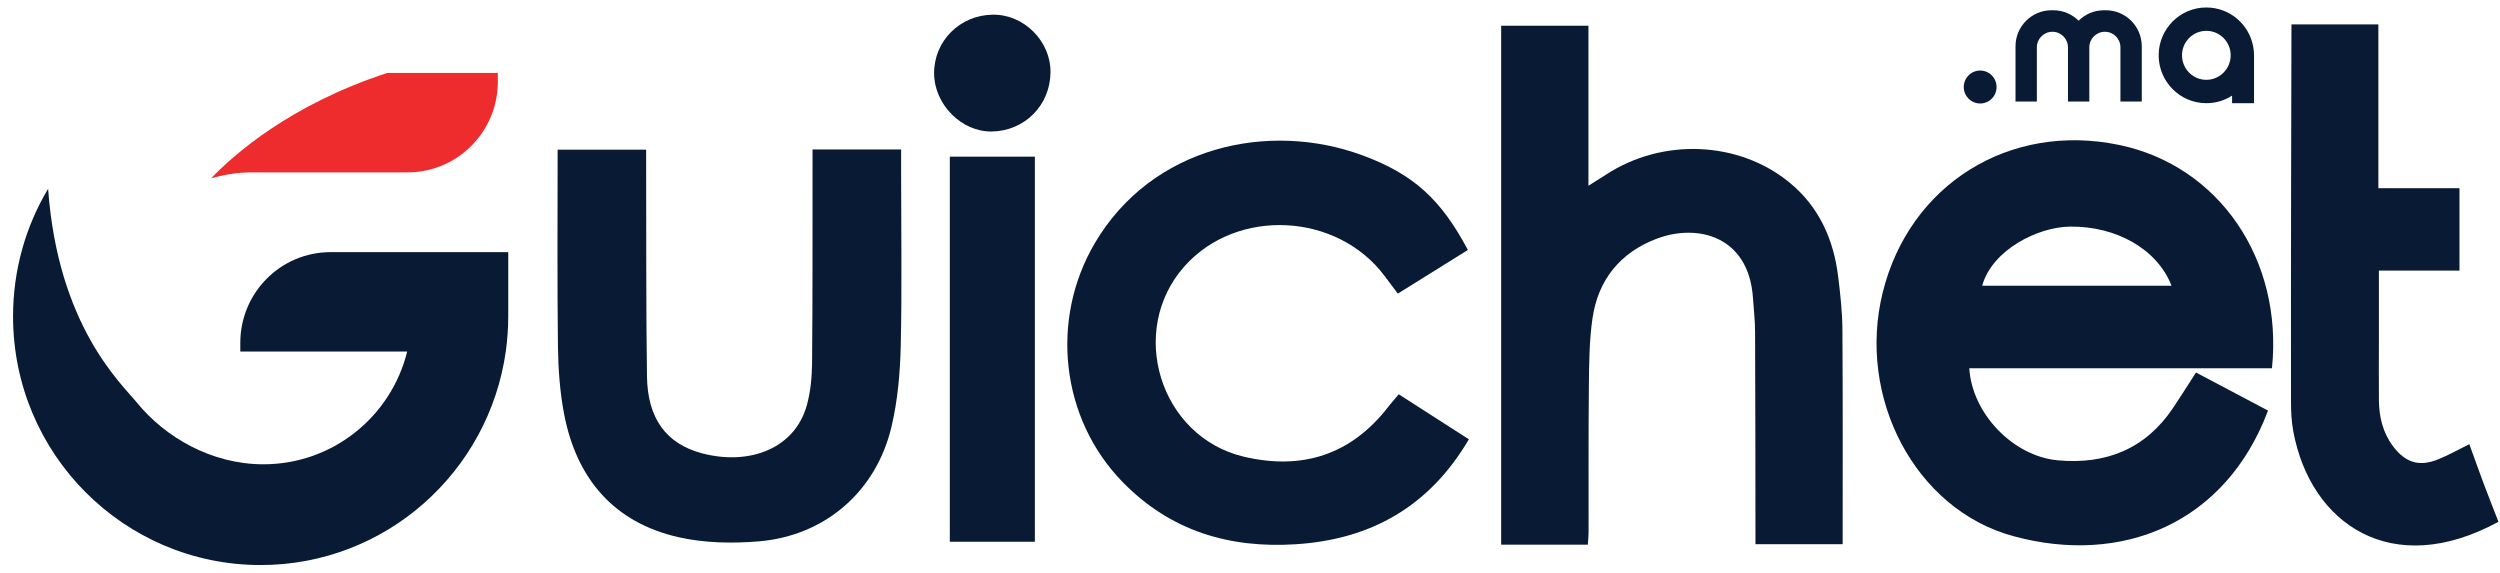 <svg width="131" height="30" viewBox="0 0 131 30" fill="none" xmlns="http://www.w3.org/2000/svg">
<path d="M119.055 19.297H103.191C103.333 21.669 105.488 23.911 107.837 24.122C110.352 24.349 112.427 23.53 113.876 21.365C114.26 20.789 114.631 20.201 115.071 19.52C116.339 20.189 117.594 20.854 118.845 21.515C116.617 27.442 111.18 29.652 105.472 28.087C100.354 26.684 97.286 20.826 98.658 15.312C100.055 9.684 105.278 6.392 111.047 7.596C116.282 8.687 119.637 13.601 119.051 19.297H119.055ZM103.865 14.971H113.788C113.041 13.049 110.893 11.853 108.491 11.874C106.784 11.886 104.394 13.09 103.865 14.971Z" fill="#081A34"/>
<path d="M83.198 28.541H78.661V1.349H83.234V9.733C83.63 9.486 83.904 9.315 84.171 9.141C87.117 7.223 91.094 7.381 93.758 9.555C95.304 10.815 96.075 12.522 96.317 14.473C96.434 15.413 96.539 16.362 96.543 17.311C96.567 21.02 96.555 24.73 96.555 28.517H91.986C91.986 28.197 91.986 27.901 91.986 27.601C91.982 24.191 91.982 20.785 91.966 17.375C91.966 16.792 91.893 16.208 91.856 15.62C91.642 12.372 88.954 11.687 86.786 12.518C84.901 13.24 83.743 14.659 83.448 16.67C83.279 17.825 83.27 19.009 83.258 20.181C83.23 22.752 83.246 25.322 83.242 27.892C83.242 28.083 83.218 28.273 83.202 28.541H83.198Z" fill="#081A34"/>
<path d="M73.292 20.659C74.539 21.458 75.746 22.233 76.969 23.019C74.906 26.53 71.855 28.261 67.923 28.517C64.427 28.744 61.339 27.836 58.82 25.253C55.583 21.933 55.006 16.751 57.371 12.737C60.362 7.657 66.486 6.331 71.382 8.136C74.051 9.117 75.504 10.434 76.917 13.098C75.714 13.848 74.507 14.598 73.247 15.385C72.989 15.04 72.771 14.756 72.561 14.473C70.079 11.136 64.827 10.868 62.078 13.941C59.059 17.315 60.774 22.893 65.178 23.931C68.214 24.645 70.781 23.85 72.735 21.328C72.9 21.113 73.086 20.911 73.292 20.663V20.659Z" fill="#081A34"/>
<path d="M47.219 7.823C47.219 8.322 47.219 8.74 47.219 9.153C47.219 12.141 47.267 15.129 47.199 18.117C47.167 19.528 47.041 20.972 46.718 22.342C45.923 25.744 43.239 28.075 39.767 28.367C38.375 28.484 36.905 28.456 35.549 28.148C32.17 27.378 30.217 25.091 29.563 21.718C29.337 20.546 29.252 19.334 29.236 18.142C29.195 14.736 29.22 11.33 29.22 7.844H33.858C33.858 8.164 33.858 8.464 33.858 8.76C33.87 12.417 33.85 16.074 33.902 19.731C33.934 21.904 34.891 23.246 36.768 23.749C39.243 24.41 41.644 23.522 42.278 21.235C42.476 20.522 42.545 19.751 42.553 19.005C42.585 15.571 42.573 12.137 42.577 8.703C42.577 8.432 42.577 8.156 42.577 7.831C44.135 7.831 45.62 7.831 47.219 7.831V7.823Z" fill="#081A34"/>
<path d="M120.077 1.28H124.626V9.863H128.877V14.181H124.654C124.654 15.442 124.654 16.605 124.654 17.773C124.654 18.835 124.646 19.893 124.654 20.956C124.662 21.839 124.856 22.671 125.401 23.392C126.043 24.239 126.761 24.471 127.742 24.077C128.279 23.863 128.784 23.575 129.393 23.275C129.652 23.988 129.89 24.661 130.14 25.33C130.394 26.007 130.661 26.676 130.919 27.341C125.34 30.386 121.074 27.467 120.169 22.606C120.073 22.087 120.048 21.552 120.048 21.024C120.036 14.716 120.069 2.905 120.073 1.284L120.077 1.28Z" fill="#081A34"/>
<path d="M49.77 28.387V8.209H54.227V28.387H49.77Z" fill="#081A34"/>
<path d="M48.947 3.846C48.939 2.151 50.295 0.789 52.023 0.769C53.658 0.748 55.066 2.163 55.046 3.797C55.026 5.52 53.698 6.858 51.978 6.891C50.388 6.919 48.955 5.476 48.947 3.842V3.846Z" fill="#081A34"/>
<path d="M26.087 3.822V4.28C26.087 6.903 23.968 9.032 21.357 9.032H13.158C12.431 9.04 11.725 9.149 11.059 9.348C12.23 8.123 15.189 5.488 20.291 3.822H26.087Z" fill="#EE2B2D"/>
<path d="M26.632 13.208V16.573C26.632 17.202 26.587 17.814 26.503 18.418C25.61 24.743 20.197 29.608 13.658 29.608C10.073 29.608 6.832 28.149 4.483 25.793C2.133 23.433 0.684 20.178 0.684 16.578C0.684 14.133 1.354 11.846 2.521 9.892C3.042 17.08 6.342 20.077 7.184 21.109C8.64 22.892 11.058 24.329 13.807 24.329C17.444 24.329 20.5 21.816 21.336 18.422H12.592V17.964C12.592 15.341 14.707 13.212 17.323 13.212H26.64L26.632 13.208Z" fill="#081A34"/>
<path d="M103.761 5.423C104.236 5.423 104.62 5.037 104.62 4.56C104.62 4.083 104.236 3.696 103.761 3.696C103.286 3.696 102.901 4.083 102.901 4.56C102.901 5.037 103.286 5.423 103.761 5.423Z" fill="#081A34"/>
<path d="M118.111 2.897C118.111 2.747 118.099 2.601 118.071 2.46C117.865 1.284 116.844 0.392 115.612 0.392C114.232 0.392 113.114 1.515 113.114 2.897C113.114 4.28 114.232 5.407 115.612 5.407C116.113 5.407 116.573 5.261 116.961 5.01V5.407H118.111V2.901V2.897ZM115.612 4.183C114.906 4.183 114.337 3.607 114.337 2.897C114.337 2.188 114.91 1.616 115.612 1.616C116.315 1.616 116.888 2.192 116.888 2.897C116.888 3.603 116.315 4.183 115.612 4.183Z" fill="#081A34"/>
<path d="M110.344 0.538H110.243C109.727 0.538 109.262 0.745 108.919 1.085C108.58 0.749 108.112 0.538 107.595 0.538H107.494C106.457 0.538 105.613 1.385 105.613 2.427V5.322H106.731V2.484C106.731 2.03 107.095 1.665 107.547 1.665C107.999 1.665 108.358 2.03 108.362 2.48V5.322H109.48V2.48C109.48 2.03 109.844 1.665 110.296 1.665C110.748 1.665 111.111 2.03 111.111 2.484V5.322H112.229V2.427C112.229 1.385 111.386 0.538 110.348 0.538H110.344Z" fill="#081A34"/>
</svg>
